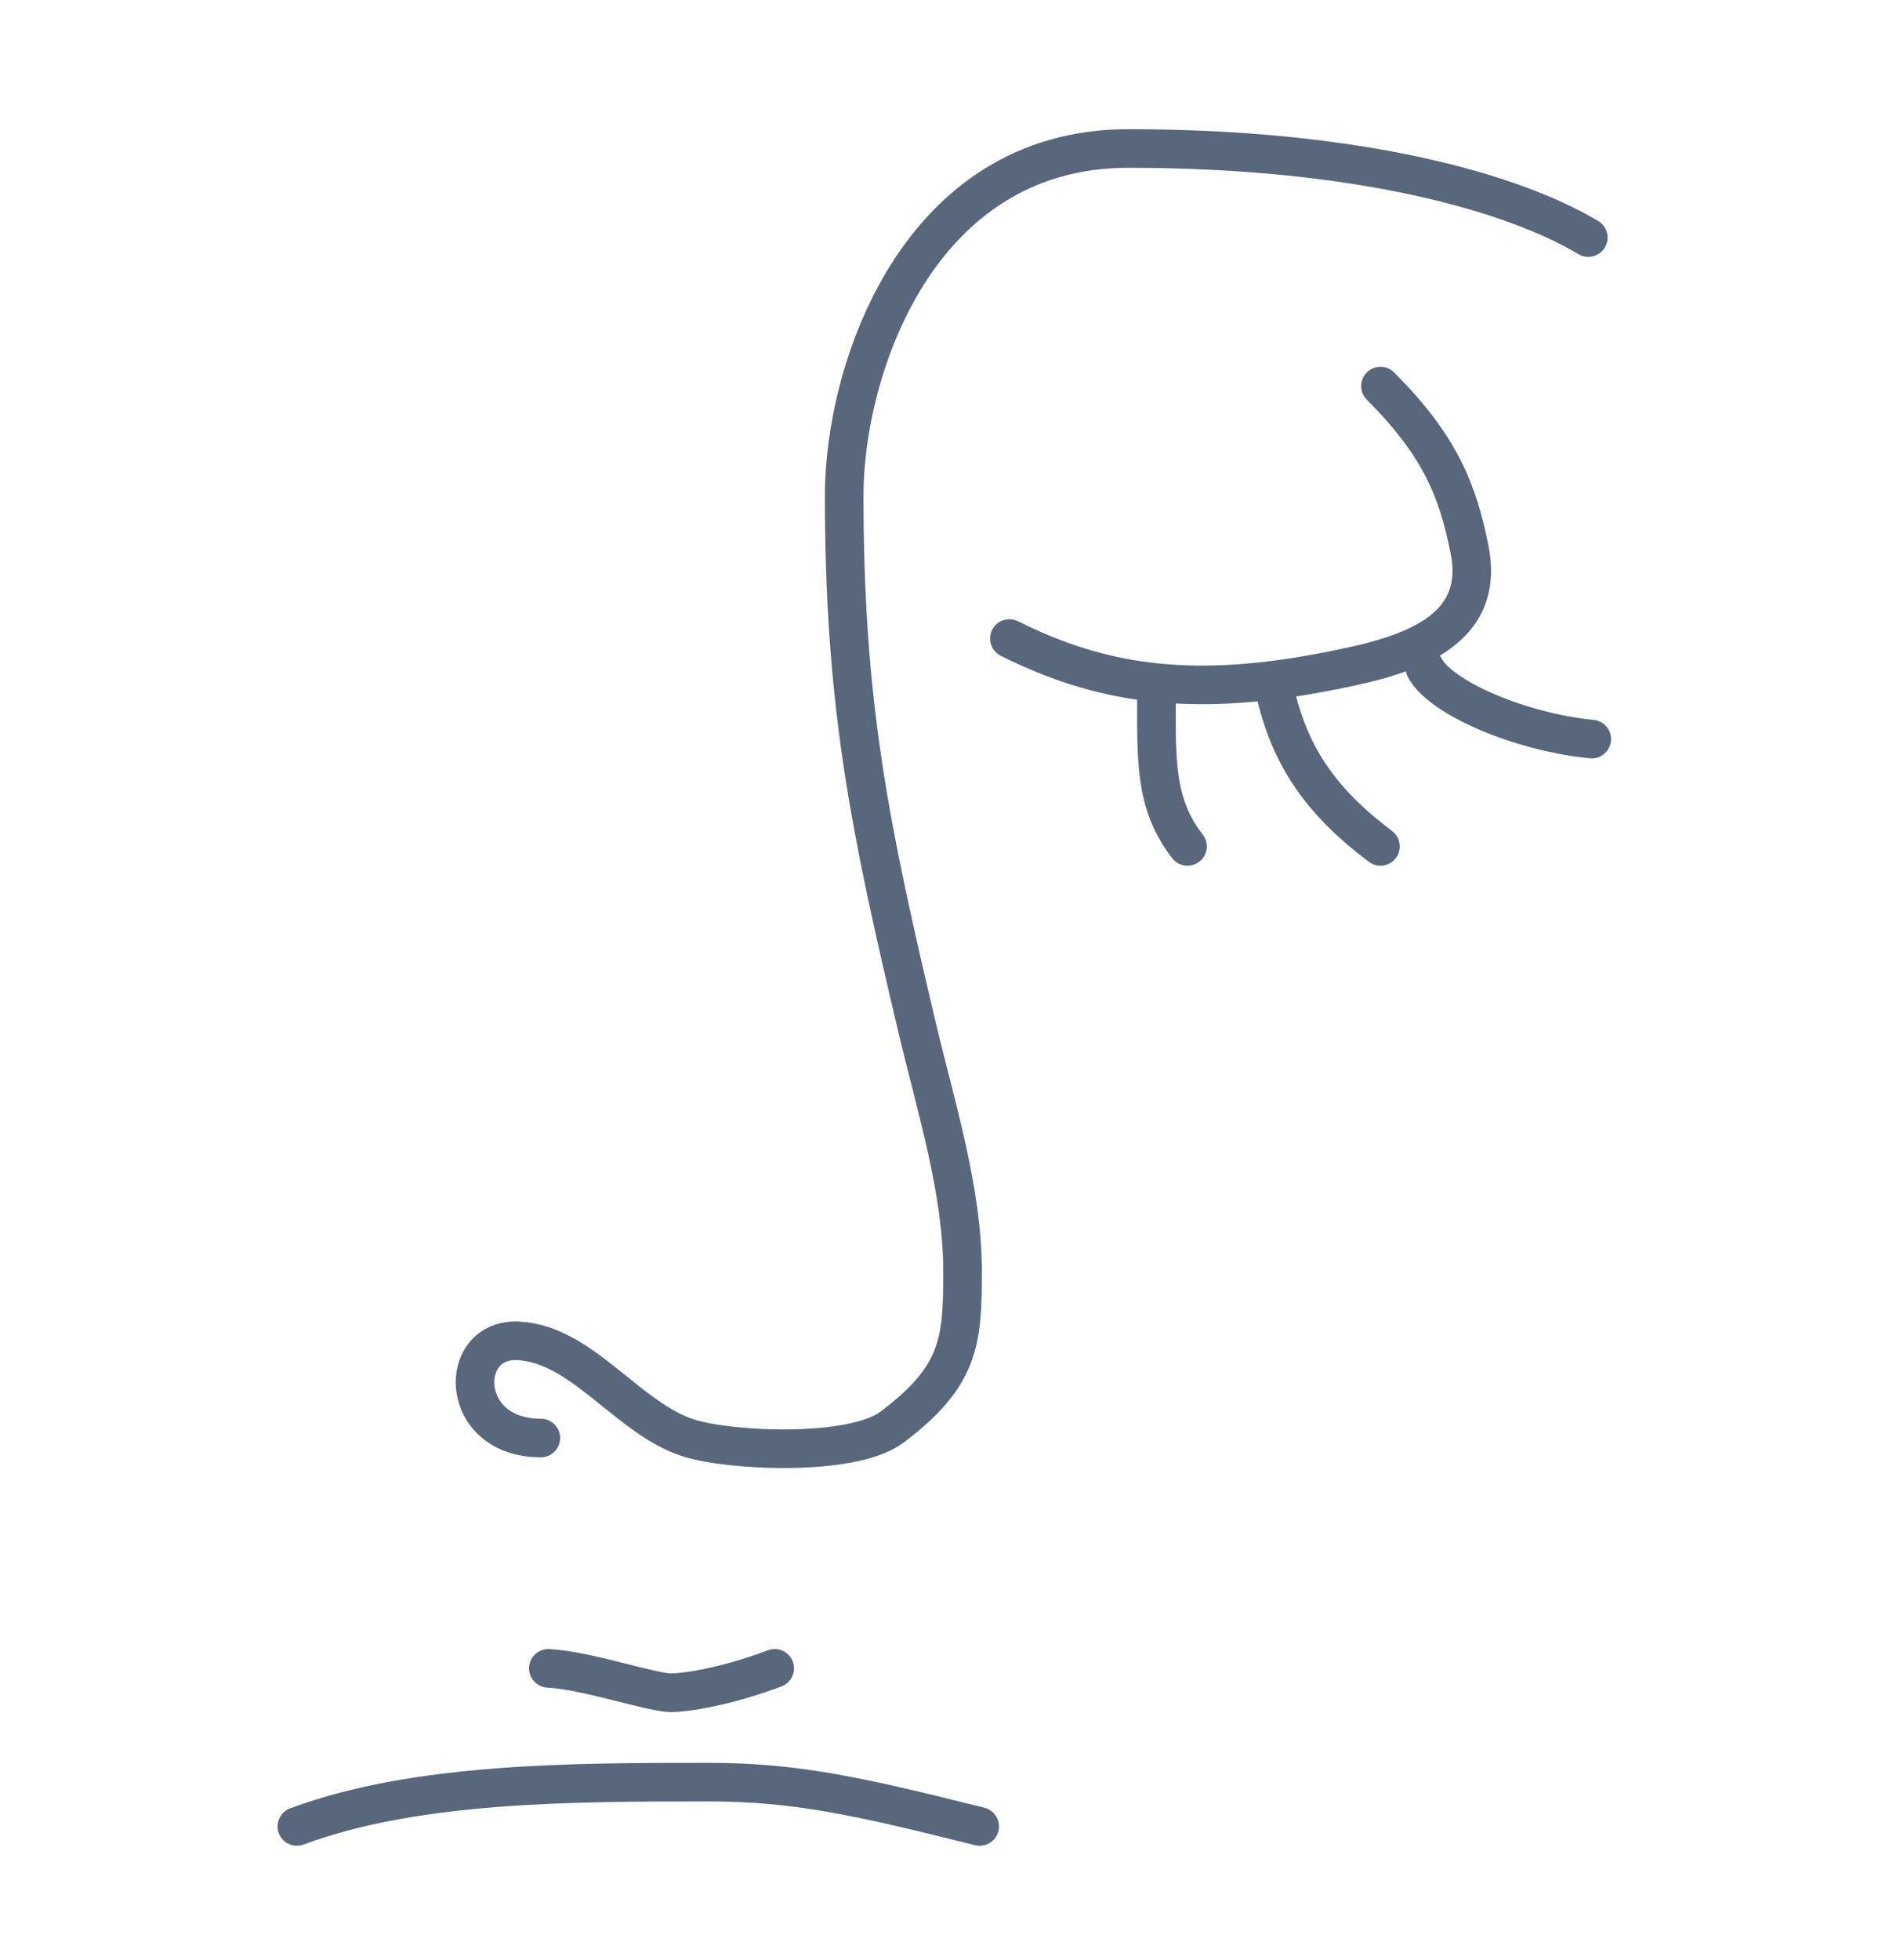 <?xml version="1.0" encoding="UTF-8"?> <svg xmlns="http://www.w3.org/2000/svg" width="64" height="66" viewBox="0 0 64 66" fill="none"><path d="M18.218 48.421C15.413 48.421 15.389 45.034 17.47 45.149C19.625 45.268 21.142 47.765 23.202 48.421C24.599 48.866 28.715 49.053 30.042 48.058C32.342 46.332 32.423 45.149 32.423 42.812C32.423 40.095 31.527 37.276 30.9 34.632C29.303 27.89 28.436 23.728 28.436 16.674C28.436 12.467 30.9 5 38 5C45.825 5 51 6.5 53.5 8M18.47 56.176C19.78 56.249 21.799 56.957 22.583 57C23.022 57 24.339 56.835 26.096 56.176" stroke="#59677D" stroke-width="1.3" stroke-linecap="round"></path><path d="M33 61.5C29 60.5 26.836 60.008 23.887 60.008C19.301 60.008 14 60.008 10 61.5" stroke="#59677D" stroke-width="1.3" stroke-linecap="round"></path><path d="M46.5 13C48.5 15 49.1 16.5 49.5 18.5C50.1 21.5 46.993 22.176 44.5 22.648C40 23.5 37 23 34 21.5" stroke="#59677D" stroke-width="1.3" stroke-linecap="round"></path><path d="M53.617 24.887C51.146 24.64 48.531 23.487 48 22.5" stroke="#59677D" stroke-width="1.3" stroke-linecap="round"></path><path d="M46.5 28.5C44.5 27 43.5 25.5 43 23.5" stroke="#59677D" stroke-width="1.3" stroke-linecap="round"></path><path d="M40 28.5C38.865 27.041 38.955 25.537 38.955 23.216" stroke="#59677D" stroke-width="1.3" stroke-linecap="round"></path></svg> 